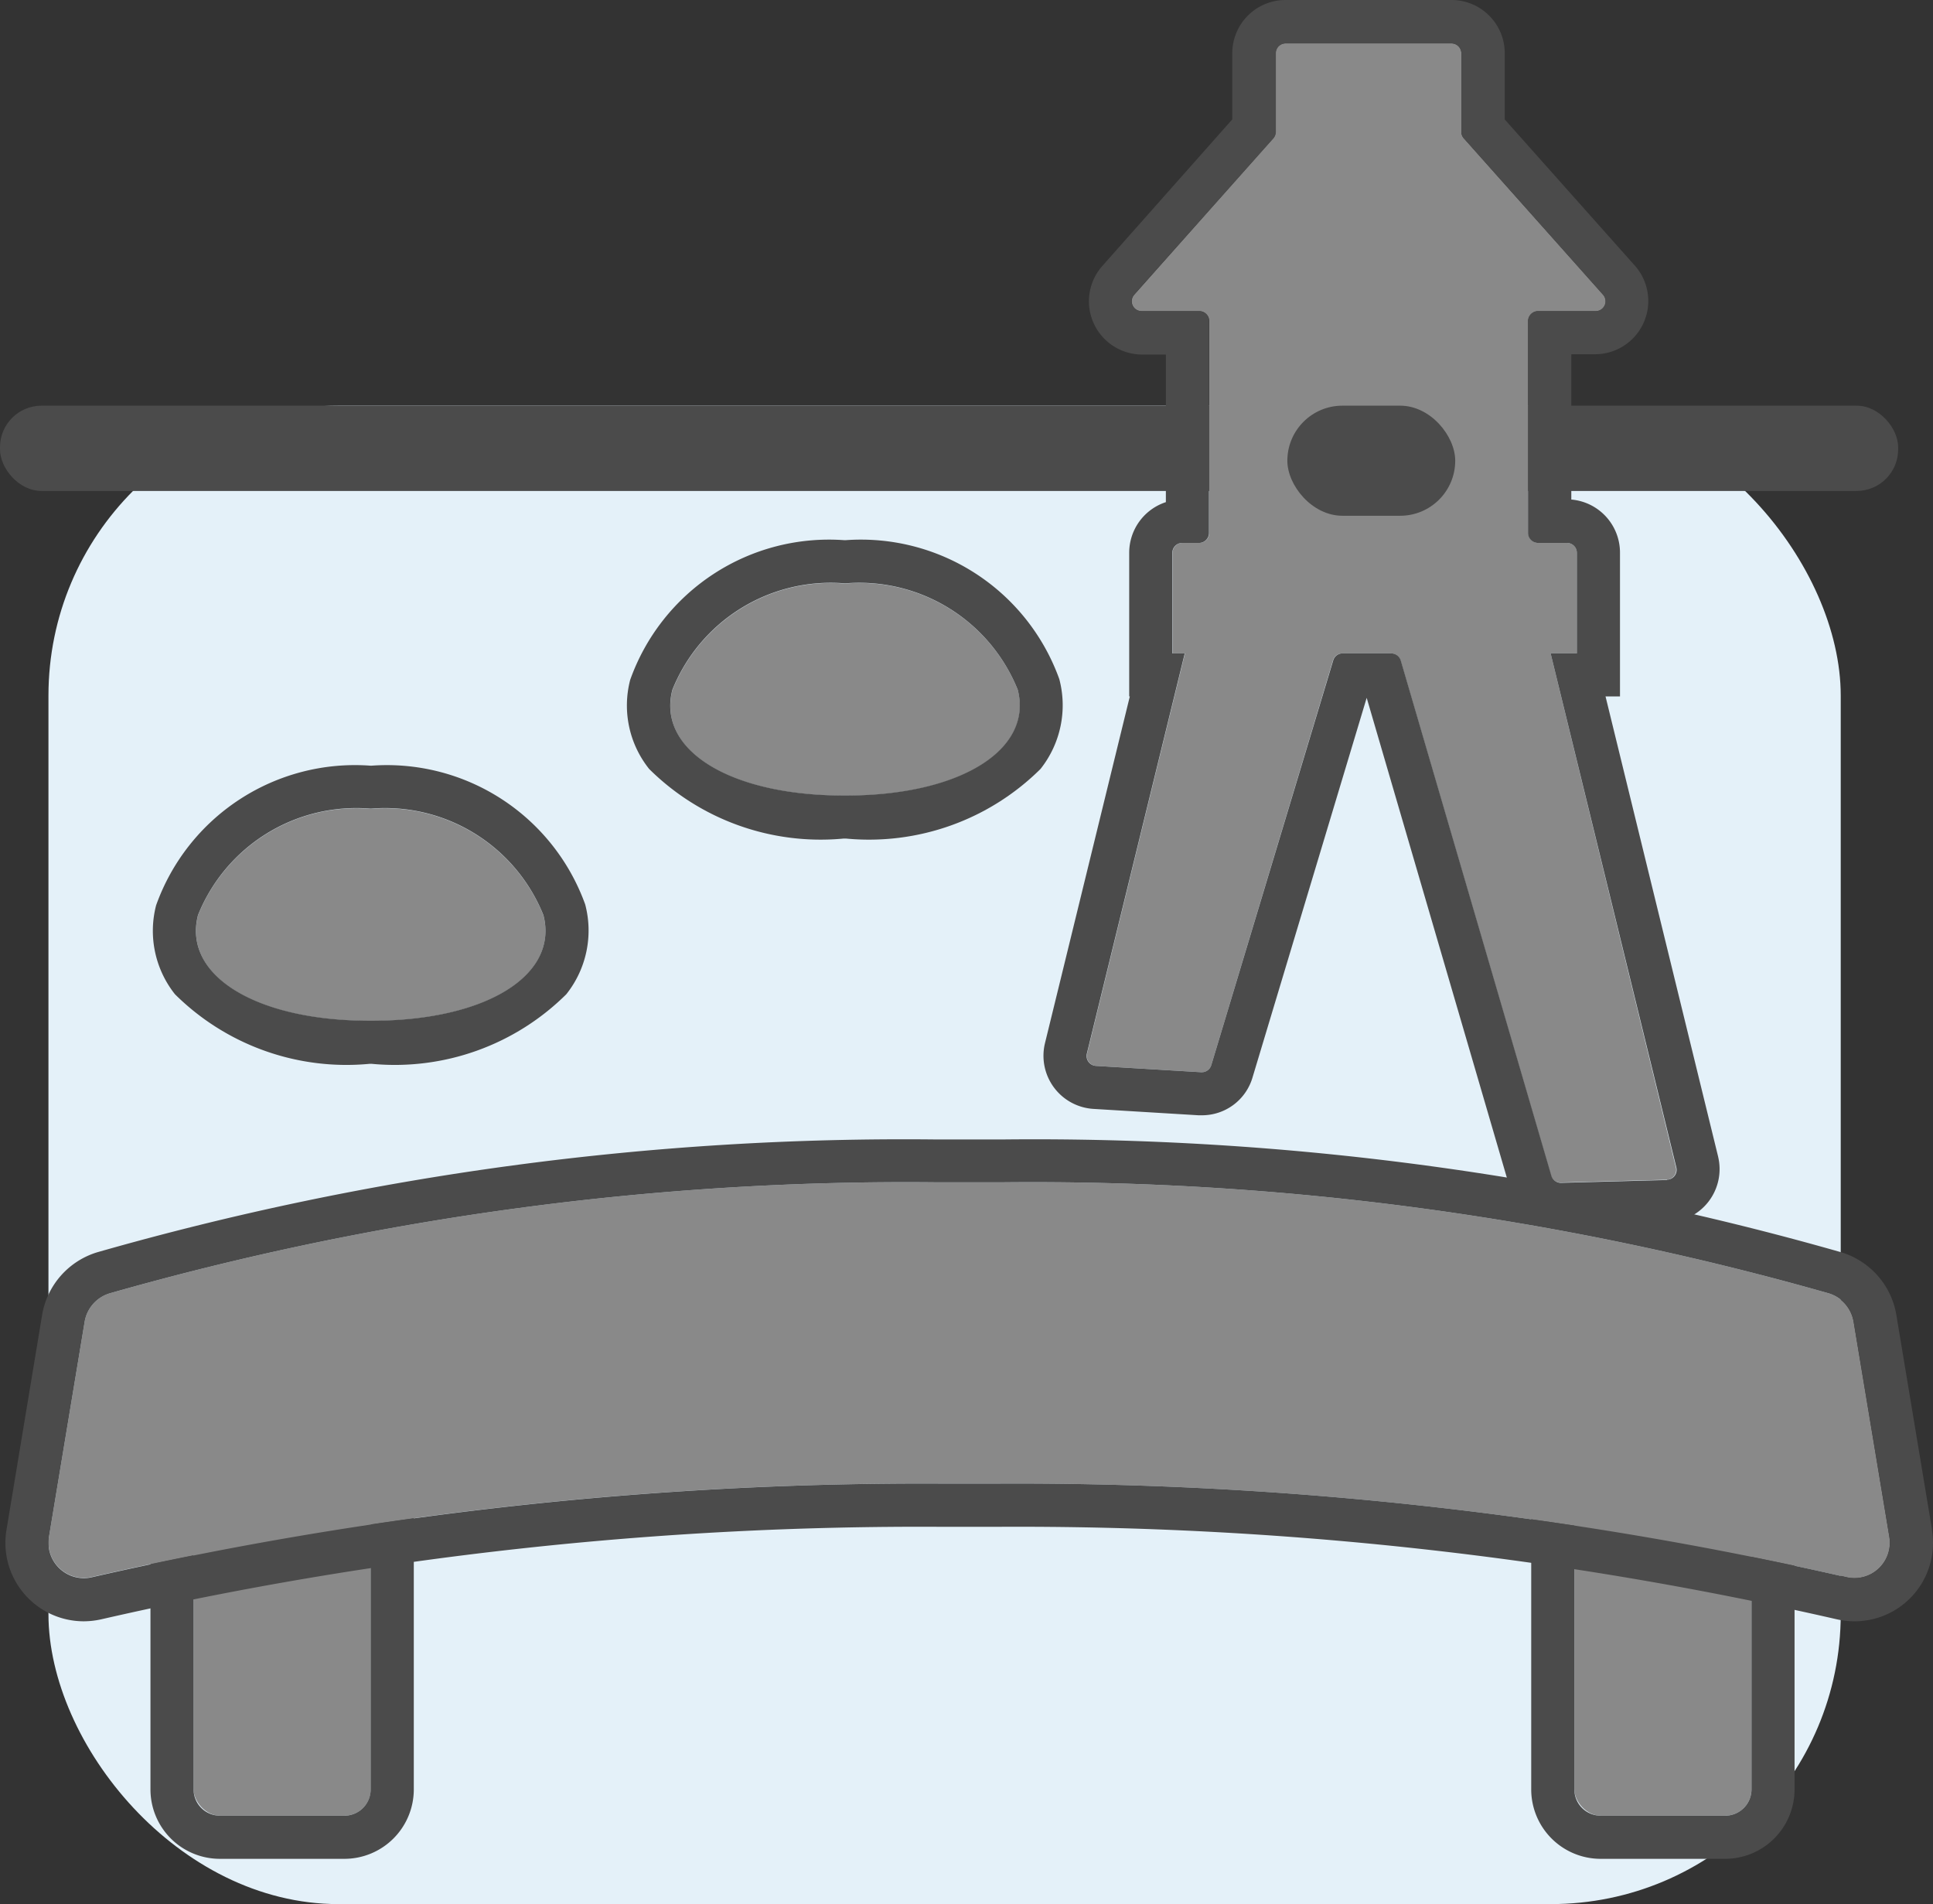 <svg xmlns="http://www.w3.org/2000/svg" width="25.412" height="25.027" viewBox="0 0 25.412 25.027"><rect x="0" y="0" width="25.412" height="25.027" fill="#333333" stroke="none"/><defs><style>.cls-1{fill:#e4f1f9;}.cls-2{fill:#4b4b4b;}.cls-3{fill:#898989;}</style></defs><g id="レイヤー_2" data-name="レイヤー 2"><g id="レイヤー_2-2" data-name="レイヤー 2"><rect class="cls-1" x="0.637" y="5.332" width="23.562" height="19.695" rx="3.811"/><rect class="cls-2" y="5.332" width="24.954" height="1.121" rx="0.546"/><path class="cls-3" d="M20.385,8.588h.345V7.266a.13.13,0,0,0-.13-.13h-.379a.131.131,0,0,1-.131-.131V4.22a.131.131,0,0,1,.131-.13h.754a.13.13,0,0,0,.1-.217L19.245,1.819a.128.128,0,0,1-.033-.087V.7a.131.131,0,0,0-.131-.13H16.9a.13.13,0,0,0-.13.13V1.732a.133.133,0,0,1-.033.087L14.912,3.873a.13.13,0,0,0,.1.217h.755a.13.13,0,0,1,.13.13V7.005a.131.131,0,0,1-.13.131h-.222a.13.13,0,0,0-.13.13V8.588h.163l-1.287,5.261a.131.131,0,0,0,.119.161l1.384.083H15.8A.13.13,0,0,0,15.924,14l1.6-5.32a.129.129,0,0,1,.125-.092h.638a.132.132,0,0,1,.125.093l1.977,6.769a.13.13,0,0,0,.125.093h0l1.395-.037a.13.13,0,0,0,.123-.161Z"/><path class="cls-2" d="M22.589,15.21,21.107,9.154h.19V7.266a.7.7,0,0,0-.64-.7V4.656h.318A.7.7,0,0,0,21.5,3.5l-1.718-1.93V.7a.7.7,0,0,0-.7-.7H16.9a.7.7,0,0,0-.7.7v.869L14.488,3.5a.7.7,0,0,0,.521,1.16h.318V6.6a.7.7,0,0,0-.482.663V9.154h.008l-1.116,4.56a.7.7,0,0,0,.636.861l1.384.084H15.8a.692.692,0,0,0,.667-.5l1.5-4.987,1.879,6.431a.7.7,0,0,0,.669.5h.019l1.394-.037a.7.7,0,0,0,.659-.863Zm-.674.3-1.395.037h0a.13.13,0,0,1-.125-.093L18.415,8.681a.132.132,0,0,0-.125-.093h-.638a.129.129,0,0,0-.125.092L15.924,14a.13.13,0,0,1-.125.093h-.008l-1.384-.083a.131.131,0,0,1-.119-.161l1.287-5.261h-.163V7.266a.13.13,0,0,1,.13-.13h.222a.131.131,0,0,0,.13-.131V4.22a.13.13,0,0,0-.13-.13h-.755a.13.13,0,0,1-.1-.217L16.74,1.819a.133.133,0,0,0,.033-.087V.7a.13.13,0,0,1,.13-.13h2.178a.131.131,0,0,1,.131.13V1.732a.128.128,0,0,0,.033.087l1.828,2.054a.13.13,0,0,1-.1.217h-.754a.131.131,0,0,0-.131.13V7.005a.131.131,0,0,0,.131.131H20.6a.13.13,0,0,1,.13.13V8.588h-.345l1.653,6.757A.13.13,0,0,1,21.915,15.506Z"/><rect class="cls-2" x="16.924" y="5.332" width="2.207" height="1.447" rx="0.724"/><path class="cls-3" d="M11.116,7.67H11.1a2.243,2.243,0,0,0-2.26,1.4c-.205.8.764,1.389,2.253,1.389h.034c1.489,0,2.458-.594,2.254-1.389A2.244,2.244,0,0,0,11.116,7.67Z"/><path class="cls-2" d="M13.926,8.926A2.771,2.771,0,0,0,11.116,7.1H11.1A2.774,2.774,0,0,0,8.285,8.935a1.336,1.336,0,0,0,.249,1.172,3.2,3.2,0,0,0,2.555.915h.034a3.2,3.2,0,0,0,2.556-.915A1.347,1.347,0,0,0,13.926,8.926Zm-2.8,1.53h-.034c-1.489,0-2.458-.593-2.253-1.389a2.243,2.243,0,0,1,2.26-1.4h.02a2.244,2.244,0,0,1,2.261,1.4C13.581,9.862,12.612,10.456,11.123,10.456Z"/><path class="cls-3" d="M4.883,10.631H4.864a2.244,2.244,0,0,0-2.261,1.4c-.2.8.764,1.388,2.253,1.388h.035c1.489,0,2.457-.593,2.253-1.388A2.244,2.244,0,0,0,4.883,10.631Z"/><path class="cls-2" d="M7.693,11.887a2.771,2.771,0,0,0-2.81-1.823H4.872A2.776,2.776,0,0,0,2.052,11.9,1.34,1.34,0,0,0,2.3,13.068a3.2,3.2,0,0,0,2.555.915h.035a3.2,3.2,0,0,0,2.555-.915A1.344,1.344,0,0,0,7.693,11.887Zm-2.8,1.529H4.856c-1.489,0-2.457-.593-2.253-1.388a2.244,2.244,0,0,1,2.261-1.4h.019a2.244,2.244,0,0,1,2.261,1.4C7.348,12.823,6.38,13.416,4.891,13.416Z"/><rect class="cls-3" x="2.545" y="19.431" width="2.329" height="4.434" rx="0.346"/><path class="cls-2" d="M4.528,18.865H2.89a.913.913,0,0,0-.912.912v3.742a.913.913,0,0,0,.912.913H4.528a.913.913,0,0,0,.912-.913V19.777A.913.913,0,0,0,4.528,18.865Zm.345,4.654a.345.345,0,0,1-.345.346H2.89a.346.346,0,0,1-.345-.346V19.777a.346.346,0,0,1,.345-.346H4.528a.345.345,0,0,1,.345.346Z"/><rect class="cls-3" x="20.697" y="19.431" width="2.329" height="4.434" rx="0.346"/><path class="cls-2" d="M22.68,18.865H21.043a.913.913,0,0,0-.913.912v3.742a.913.913,0,0,0,.913.913H22.68a.913.913,0,0,0,.912-.913V19.777A.913.913,0,0,0,22.68,18.865Zm.346,4.654a.346.346,0,0,1-.346.346H21.043a.346.346,0,0,1-.346-.346V19.777a.346.346,0,0,1,.346-.346H22.68a.346.346,0,0,1,.346.346Z"/><path class="cls-3" d="M24.369,17.375A.47.47,0,0,0,24.043,17a38.22,38.22,0,0,0-10.874-1.46l-.428,0-.428,0A38.214,38.214,0,0,0,1.44,17a.471.471,0,0,0-.327.372L.644,20.2a.465.465,0,0,0,.568.527A48.985,48.985,0,0,1,12.37,19.5l.371,0,.372,0A48.977,48.977,0,0,1,24.27,20.73a.466.466,0,0,0,.569-.527Z"/><path class="cls-2" d="M25.4,20.11l-.47-2.828a1.04,1.04,0,0,0-.723-.822,38.614,38.614,0,0,0-11.036-1.483h-.856A38.589,38.589,0,0,0,1.277,16.46a1.042,1.042,0,0,0-.723.822L.085,20.11A1.031,1.031,0,0,0,1.1,21.31a1.076,1.076,0,0,0,.239-.028A48.227,48.227,0,0,1,12.37,20.068h.743A48.225,48.225,0,0,1,24.14,21.282a1.085,1.085,0,0,0,.24.028,1.031,1.031,0,0,0,1.018-1.2Zm-1.018.633a.465.465,0,0,1-.11-.013A48.977,48.977,0,0,0,13.113,19.5l-.372,0-.371,0A48.985,48.985,0,0,0,1.212,20.73.465.465,0,0,1,.644,20.2l.469-2.828A.471.471,0,0,1,1.44,17a38.214,38.214,0,0,1,10.873-1.46l.428,0,.428,0A38.22,38.22,0,0,1,24.043,17a.47.47,0,0,1,.326.372l.47,2.828A.465.465,0,0,1,24.38,20.743Z"/></g></g></svg>